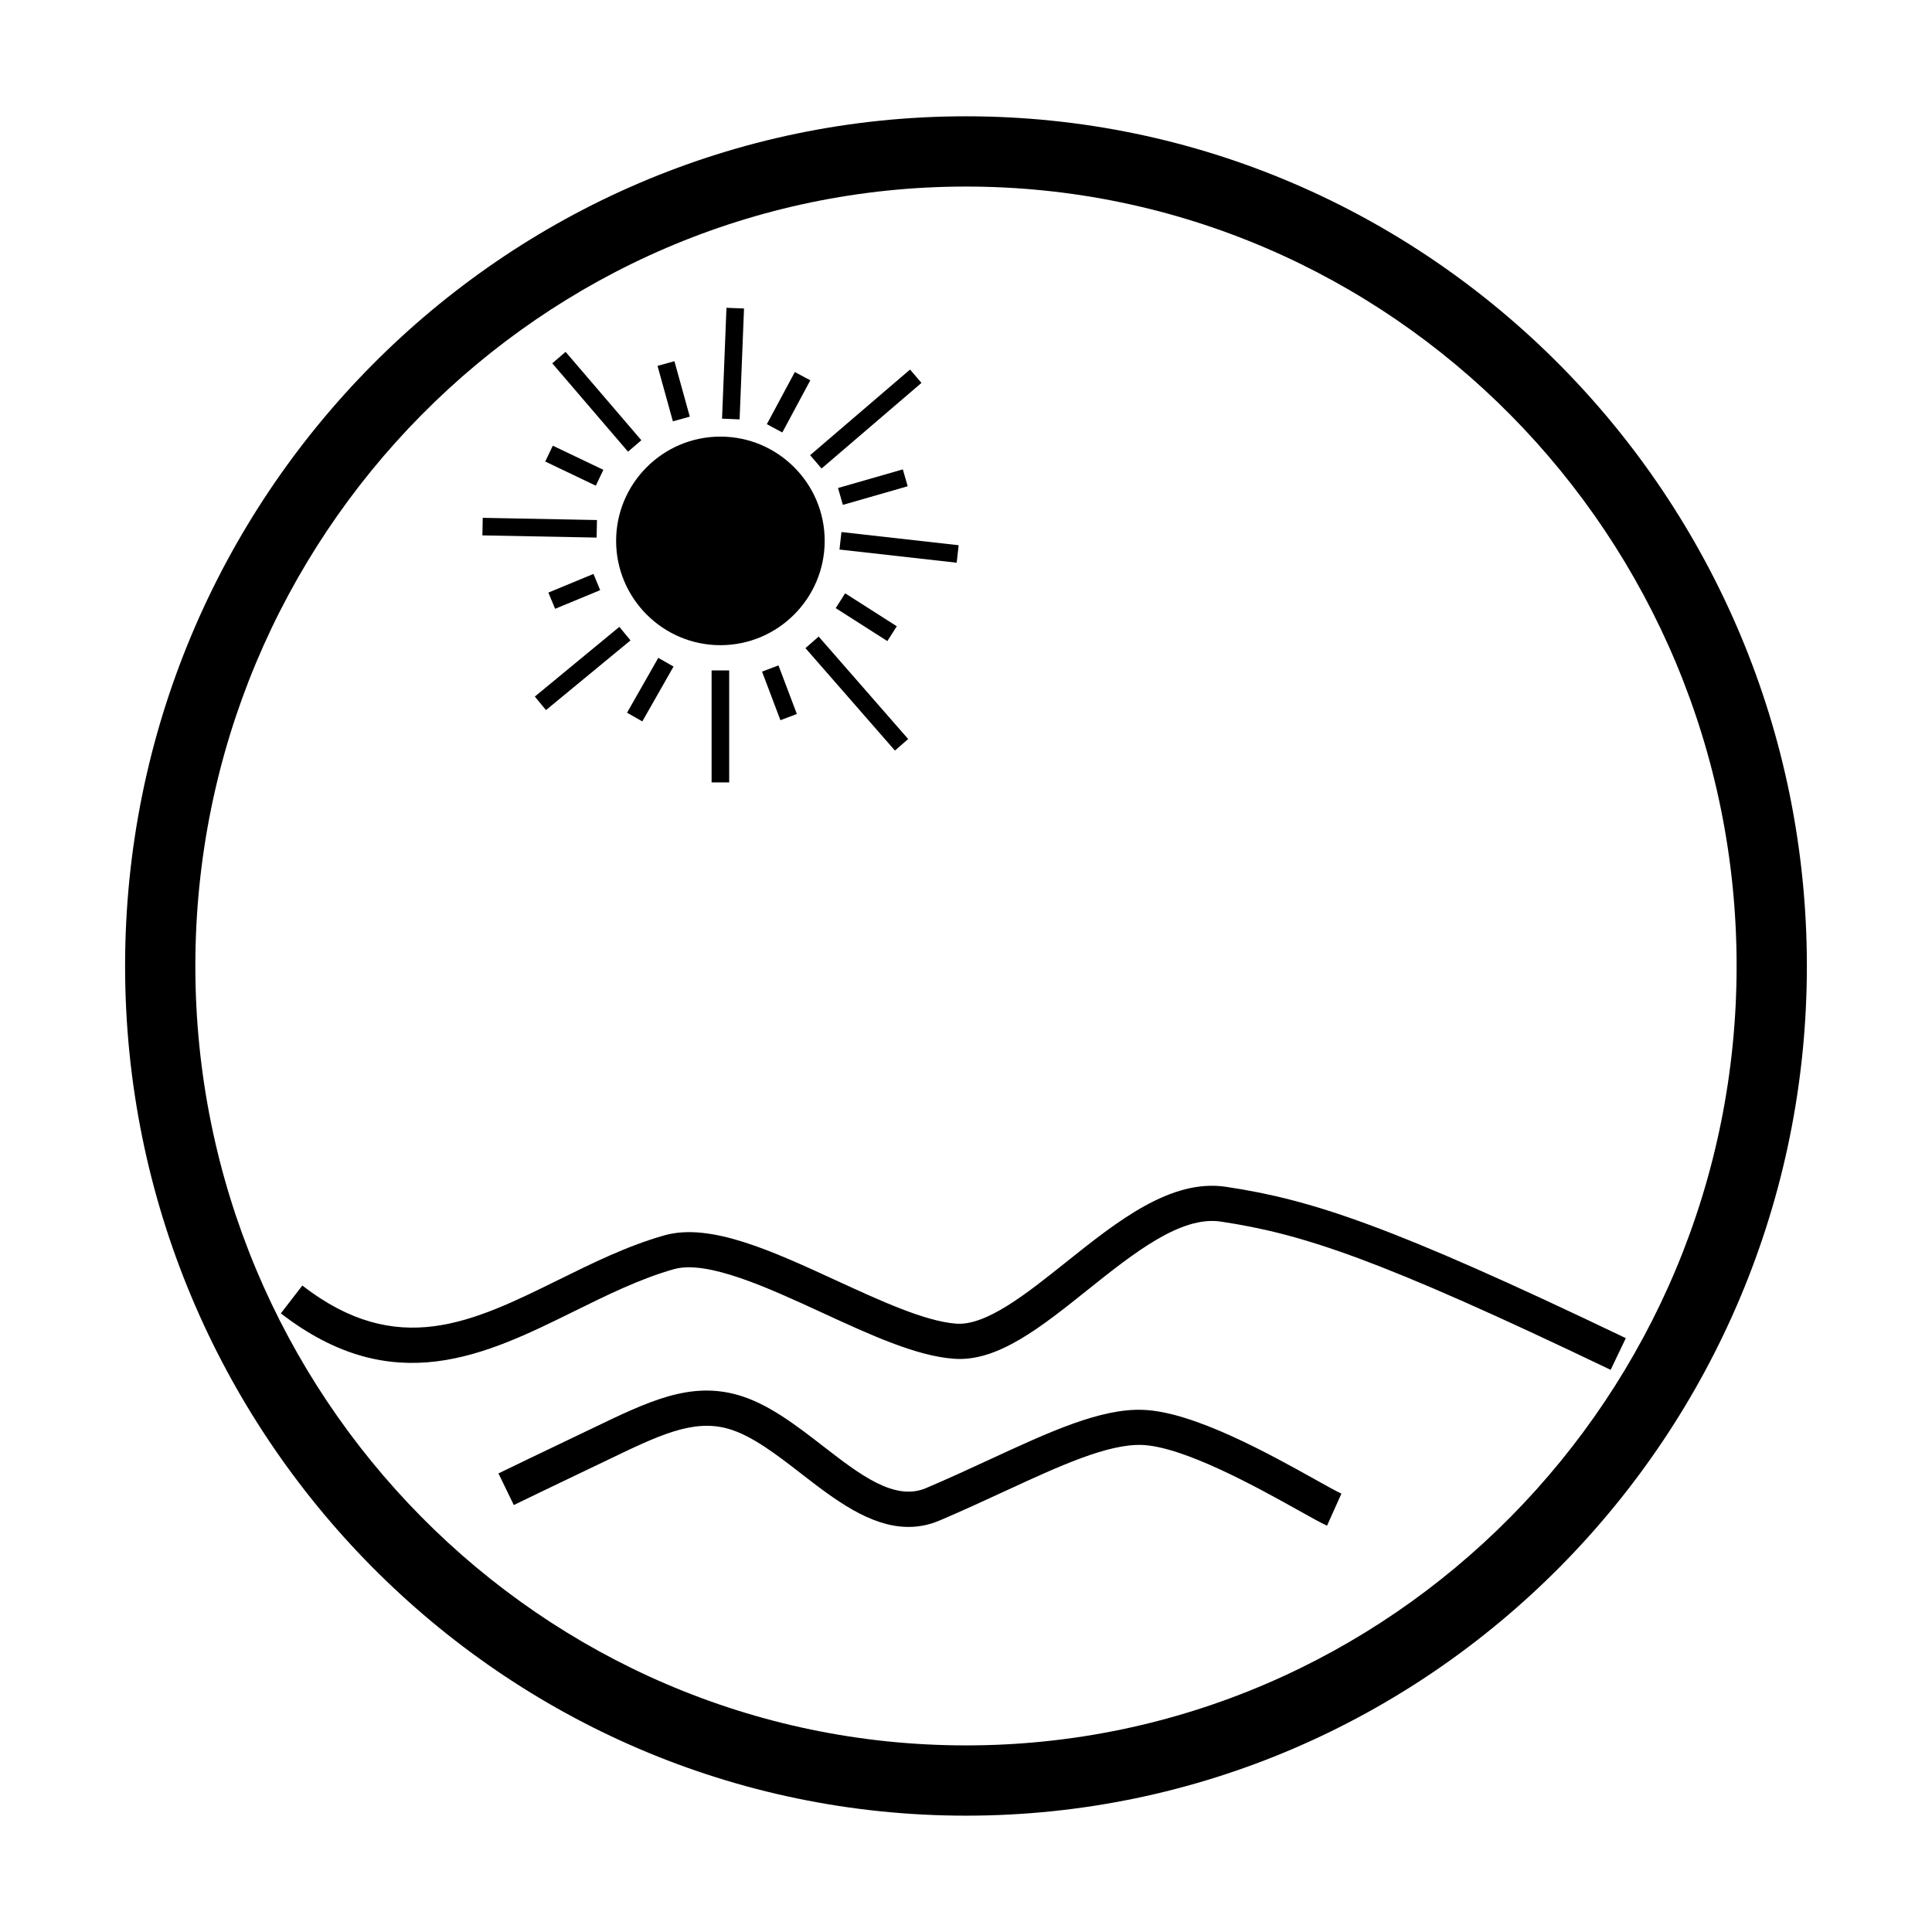 <?xml version="1.0" encoding="UTF-8"?>
<!-- Uploaded to: ICON Repo, www.svgrepo.com, Generator: ICON Repo Mixer Tools -->
<svg fill="#000000" width="800px" height="800px" version="1.1" viewBox="144 144 512 512" xmlns="http://www.w3.org/2000/svg">
 <g>
  <path d="m400 174.82c-122.88 0-222.85 101.02-222.85 225.18 0 124.16 99.969 225.17 222.85 225.17s222.84-101.02 222.84-225.17c0-124.16-99.965-225.18-222.84-225.18zm0 431.73c-112.61 0-204.23-92.66-204.23-206.55 0-113.89 91.617-206.56 204.23-206.56 112.61 0 204.22 92.664 204.22 206.56 0 113.89-91.613 206.55-204.22 206.55z"/>
  <path d="m334.91 314.98c15.242 0 27.641-12.398 27.641-27.641 0-15.242-12.398-27.633-27.641-27.633-15.234 0-27.633 12.398-27.633 27.633 0 15.234 12.398 27.641 27.633 27.641z"/>
  <path d="m388.2 245.47-26.477 22.691-3.031-3.535 26.477-22.691z"/>
  <path d="m381.17 342.91-23.719-27.152 3.504-3.062 23.719 27.152z"/>
  <path d="m293.89 237.25 20.074 23.418-3.535 3.031-20.074-23.418z"/>
  <path d="m271.93 281.23 30.273 0.582-0.09 4.652-30.273-0.582z"/>
  <path d="m366.99 285 31.062 3.492-0.52 4.633-31.062-3.492z"/>
  <path d="m336.52 225.57 4.652 0.184-1.168 29.383-4.652-0.184z"/>
  <path d="m332.58 321.67h4.66v29.676h-4.66z"/>
  <path d="m311.09 313.71-22.398 18.473-2.957-3.586 22.398-18.473z"/>
  <path d="m290.5 262.11 13.402 6.402-2.008 4.199-13.402-6.402z"/>
  <path d="m322.73 239.72 4.074 14.695-4.481 1.242-4.074-14.695z"/>
  <path d="m354.64 242.59 4.098 2.199-7.414 13.82-4.098-2.199z"/>
  <path d="m383.26 268.39 1.285 4.473-17.176 4.934-1.285-4.473z"/>
  <path d="m365.47 305.16 2.504-3.926 13.684 8.734-2.504 3.926z"/>
  <path d="m350.82 334.86-4.871-12.875 4.356-1.648 4.871 12.875z"/>
  <path d="m318.45 318.34 4.047 2.305-8.277 14.539-4.047-2.305z"/>
  <path d="m289.33 301.04 11.945-4.945 1.781 4.301-11.945 4.945z"/>
  <path d="m468.93 458.52c-14.629-2.207-28.773 9.078-42.445 19.992-10.383 8.289-21.09 16.852-29.074 16.273-8.262-0.613-20.141-6.086-31.645-11.375-17.266-7.957-33.562-15.445-45.691-12.031-9.777 2.769-19.008 7.324-27.938 11.73-22.949 11.32-42.762 21.105-68.016 1.578l-5.699 7.367c29.852 23.086 54.246 11.043 77.828-0.594 8.551-4.223 17.391-8.586 26.348-11.117 8.82-2.504 25 4.953 39.266 11.527 12.812 5.898 24.914 11.473 34.855 12.207 11.621 0.941 23.242-8.438 35.57-18.285 12.105-9.668 24.637-19.664 35.25-18.055 21.539 3.25 41.562 9.691 103.3 39.285l4.019-8.398c-62.805-30.109-83.441-36.703-105.93-40.105z"/>
  <path d="m447 517.63c-11.25-0.48-24.914 5.844-40.656 13.121-5.422 2.508-11.027 5.098-16.965 7.621-8.328 3.527-17.539-3.602-27.301-11.164-7.176-5.551-14.59-11.297-22.633-13.551-12.672-3.559-23.555 1.676-38.605 8.926-1.676 0.812-3.414 1.641-5.219 2.5-6.867 3.254-19.523 9.387-19.523 9.387l4.062 8.379s12.609-6.106 19.453-9.352c1.82-0.863 3.578-1.707 5.269-2.523 13.703-6.602 22.754-10.973 32.051-8.352 6.293 1.762 12.977 6.938 19.441 11.949 8.637 6.691 18.172 14.082 28.391 14.082 2.707 0 5.465-0.52 8.262-1.715 6.066-2.586 11.734-5.203 17.227-7.738 14.656-6.777 27.328-12.582 36.395-12.273 11.156 0.43 30.902 11.445 41.516 17.367 3.445 1.926 5.934 3.316 7.512 4.027l3.812-8.496c-1.211-0.539-3.797-1.988-6.797-3.656-12.086-6.746-32.316-18.031-45.691-18.539z"/>
 </g>
</svg>